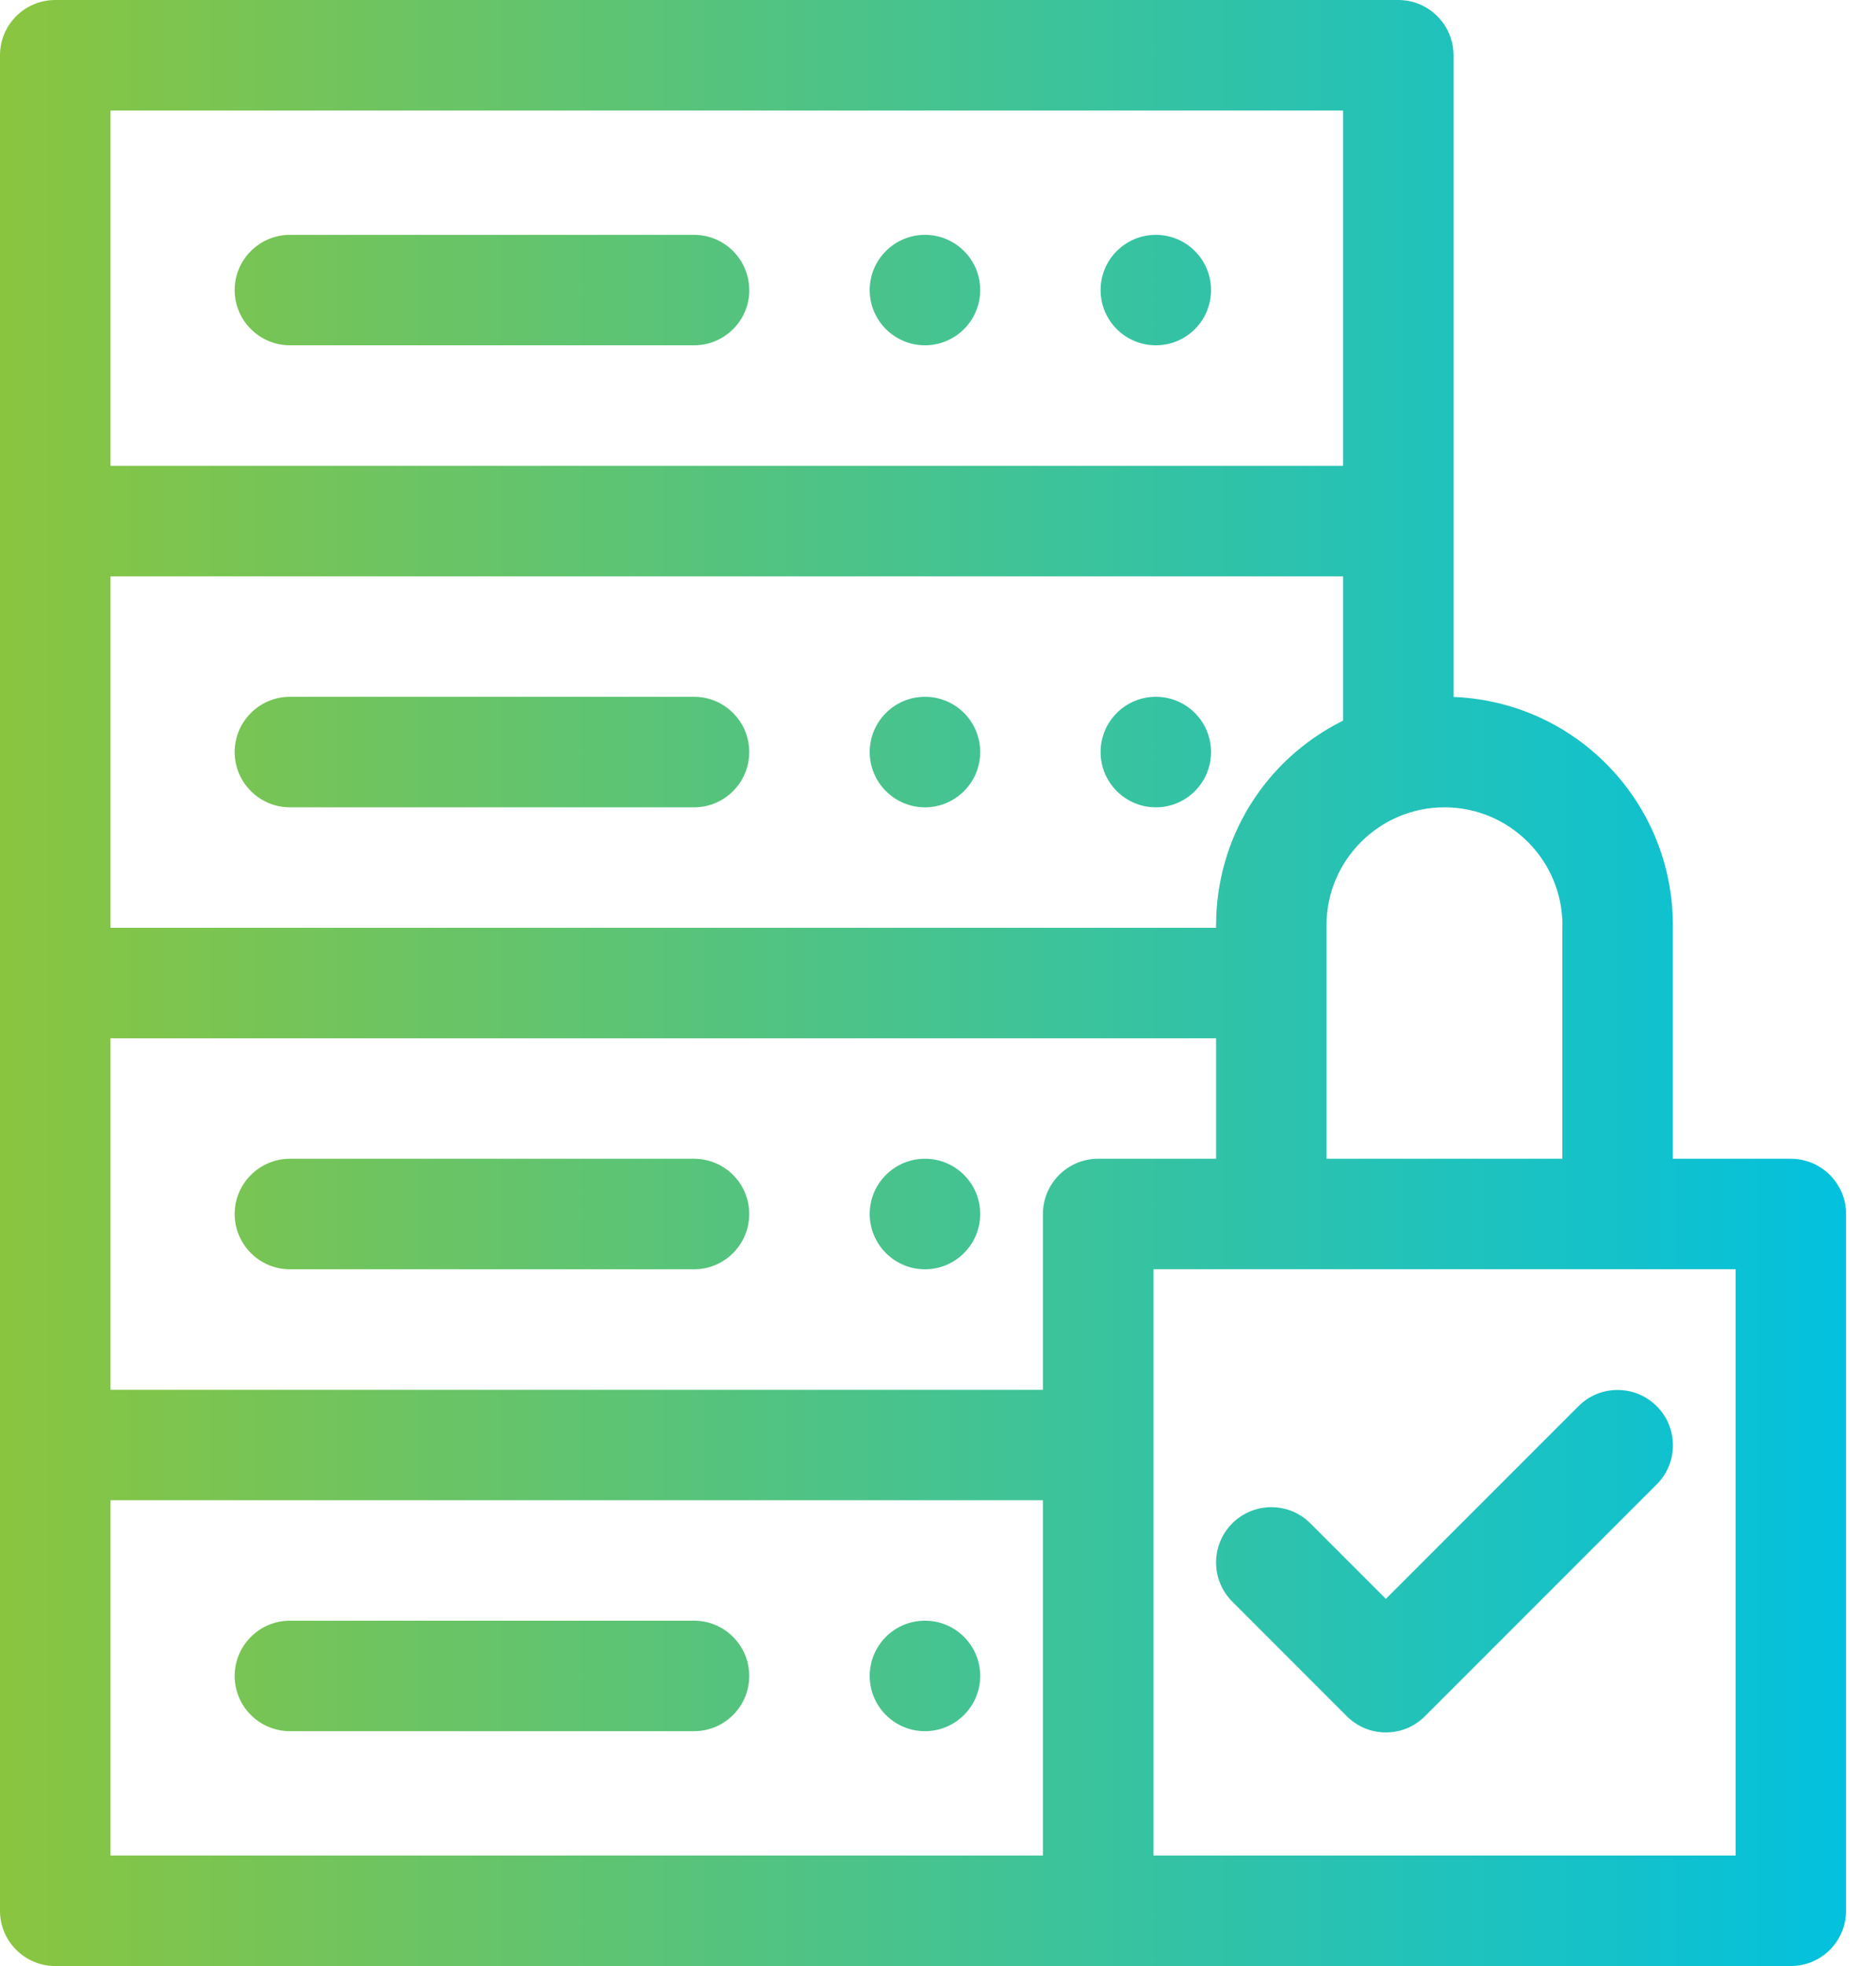<svg width="42" height="44" viewBox="0 0 42 44" fill="none" xmlns="http://www.w3.org/2000/svg">
<g clip-path="url(#clip0_14931_10289)">
<path d="M16.776 6.492C16.776 7.174 16.221 7.728 15.54 7.728H6.492C5.81 7.728 5.254 7.174 5.254 6.492C5.254 5.81 5.809 5.256 6.492 5.256H15.538C16.22 5.256 16.774 5.81 16.774 6.492H16.776ZM15.538 15.594H6.492C5.81 15.594 5.254 16.149 5.254 16.831C5.254 17.512 5.809 18.068 6.492 18.068H15.538C16.22 18.068 16.774 17.514 16.774 16.831C16.774 16.148 16.22 15.594 15.538 15.594ZM20.708 5.256C20.026 5.256 19.471 5.81 19.471 6.492C19.471 7.174 20.026 7.728 20.708 7.728C21.389 7.728 21.945 7.174 21.945 6.492C21.945 5.81 21.391 5.256 20.708 5.256ZM25.877 5.256C25.195 5.256 24.64 5.81 24.64 6.492C24.64 7.174 25.194 7.728 25.877 7.728C26.56 7.728 27.113 7.174 27.113 6.492C27.113 5.81 26.559 5.256 25.877 5.256ZM20.708 38.744C21.389 38.744 21.945 38.19 21.945 37.508C21.945 36.826 21.391 36.271 20.708 36.271C20.024 36.271 19.471 36.825 19.471 37.508C19.471 38.191 20.026 38.744 20.708 38.744ZM20.708 28.407C21.389 28.407 21.945 27.852 21.945 27.169C21.945 26.486 21.391 25.933 20.708 25.933C20.024 25.933 19.471 26.488 19.471 27.169C19.471 27.851 20.026 28.407 20.708 28.407ZM20.708 15.594C20.026 15.594 19.471 16.149 19.471 16.831C19.471 17.512 20.026 18.068 20.708 18.068C21.389 18.068 21.945 17.514 21.945 16.831C21.945 16.148 21.391 15.594 20.708 15.594ZM25.877 15.594C25.195 15.594 24.64 16.149 24.64 16.831C24.64 17.512 25.194 18.068 25.877 18.068C26.56 18.068 27.113 17.514 27.113 16.831C27.113 16.148 26.559 15.594 25.877 15.594ZM6.492 28.407H15.538C16.22 28.407 16.774 27.852 16.774 27.169C16.774 26.486 16.22 25.933 15.538 25.933H6.492C5.81 25.933 5.254 26.488 5.254 27.169C5.254 27.851 5.809 28.407 6.492 28.407ZM6.492 38.744H15.538C16.22 38.744 16.774 38.19 16.774 37.508C16.774 36.826 16.22 36.271 15.538 36.271H6.492C5.81 36.271 5.254 36.825 5.254 37.508C5.254 38.191 5.809 38.744 6.492 38.744ZM41.329 27.169V42.764C41.329 43.446 40.775 44 40.092 44H1.238C0.556 44 0 43.446 0 42.764V1.236C0 0.554 0.554 0 1.238 0H31.305C31.987 0 32.541 0.554 32.541 1.236V15.597L32.593 15.6C35.318 15.735 37.452 17.978 37.452 20.708V25.933H40.093C40.775 25.933 41.33 26.488 41.33 27.169H41.329ZM2.474 33.575V41.526H23.349V33.575H2.474ZM30.068 10.425V2.474H2.474V10.425H30.068ZM34.98 20.708C34.98 19.252 33.795 18.068 32.339 18.068C30.882 18.068 29.698 19.252 29.698 20.708V25.933H34.978V20.708H34.98ZM27.226 20.764V20.708C27.226 18.77 28.303 17.021 30.038 16.143L30.068 16.128V12.899H2.474V20.764H27.226ZM2.474 23.238V31.103H23.349V27.169C23.349 26.488 23.903 25.933 24.585 25.933H27.226V23.238H2.474ZM38.857 41.526V28.406H25.822V41.526H38.857ZM36.216 31.107C35.886 31.107 35.575 31.235 35.341 31.469L31.027 35.783L29.337 34.093C29.102 33.858 28.792 33.731 28.462 33.731C28.132 33.731 27.821 33.86 27.587 34.094C27.105 34.576 27.105 35.36 27.587 35.843L30.152 38.409C30.387 38.643 30.696 38.772 31.027 38.772C31.359 38.772 31.668 38.643 31.902 38.409L37.091 33.22C37.325 32.986 37.453 32.677 37.453 32.346C37.453 32.014 37.325 31.705 37.091 31.471C36.856 31.237 36.547 31.108 36.216 31.108V31.107Z" fill="url(#paint0_linear_14931_10289)"/>
</g>
<defs>
<linearGradient id="paint0_linear_14931_10289" x1="0" y1="22" x2="41.329" y2="22" gradientUnits="userSpaceOnUse">
<stop stop-color="#8AC53F"/>
<stop offset="1" stop-color="#03C1DE"/>
</linearGradient>
<clipPath id="clip0_14931_10289">
<rect width="41.329" height="44" fill="white"/>
</clipPath>
</defs>
</svg>
